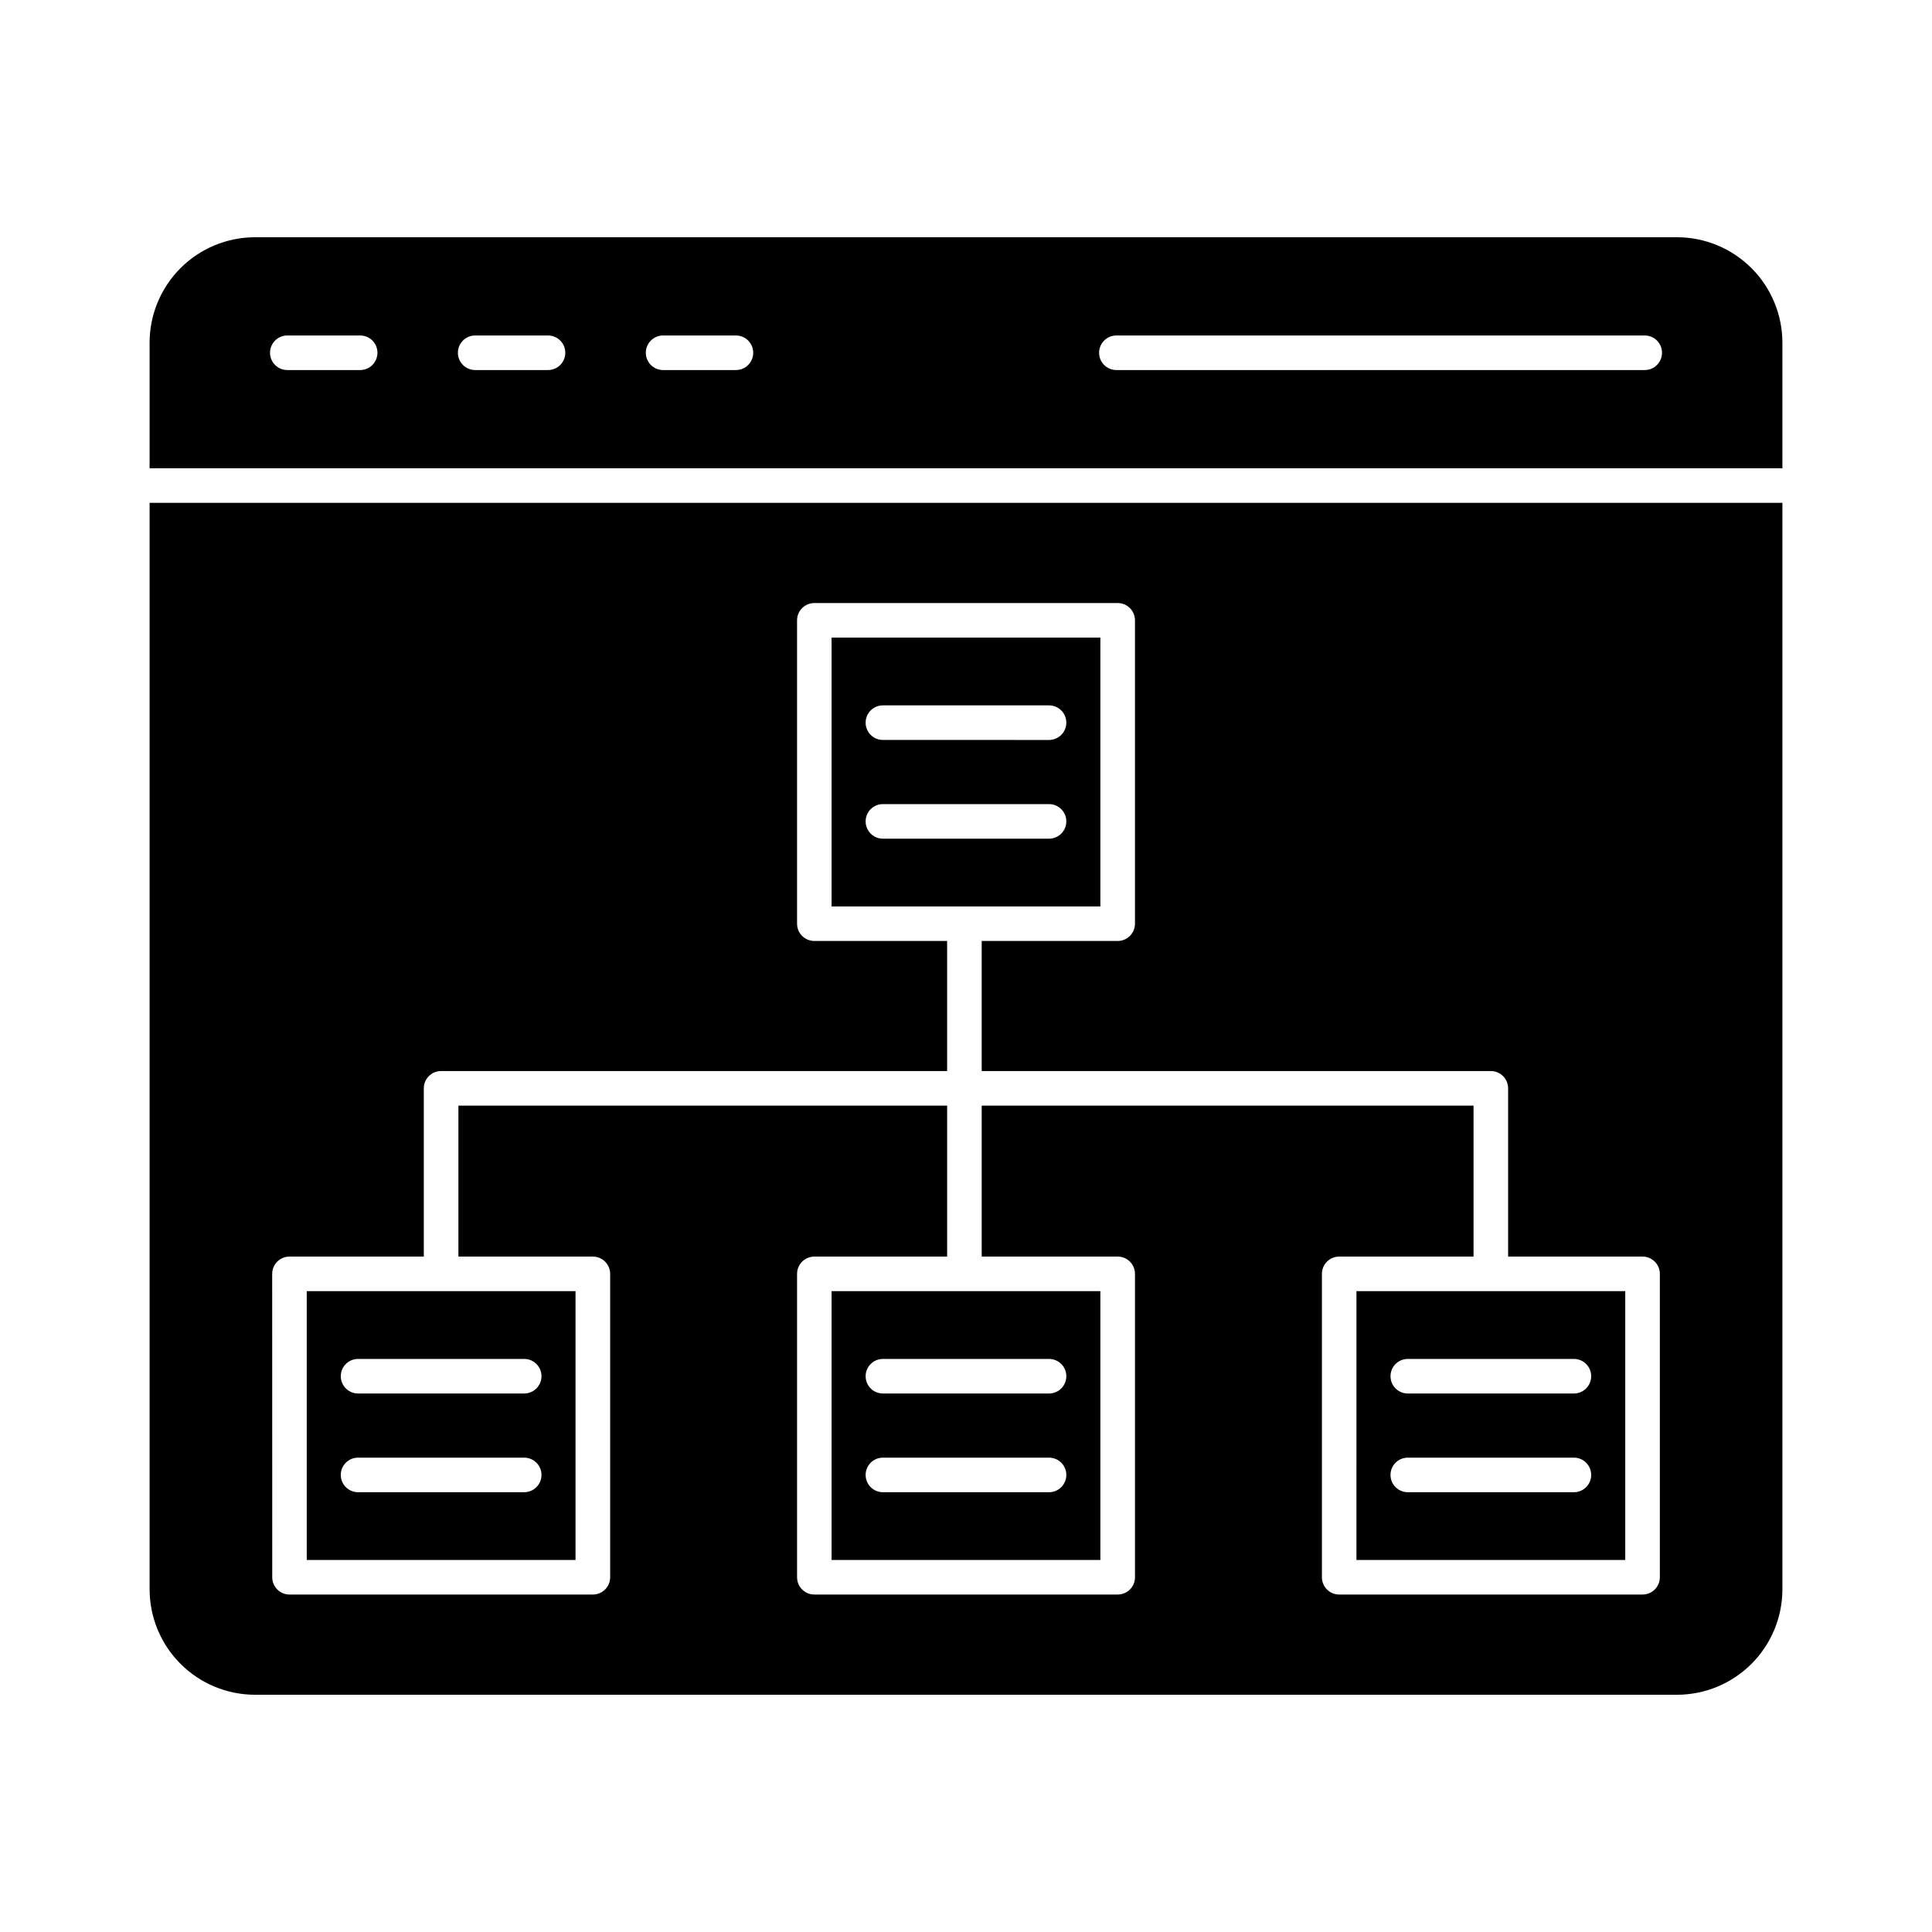 <?xml version="1.0" encoding="UTF-8"?>
<!-- Uploaded to: ICON Repo, www.svgrepo.com, Generator: ICON Repo Mixer Tools -->
<svg fill="#000000" width="800px" height="800px" version="1.1" viewBox="144 144 512 512" xmlns="http://www.w3.org/2000/svg">
 <g>
  <path d="m364.38 557.41h71.23v-71.238h-71.23zm13.598-53.281h44.027l0.004 0.004c2.527 0 4.578 2.051 4.578 4.578 0 2.531-2.051 4.582-4.578 4.582h-44.031c-2.527 0-4.578-2.051-4.578-4.582 0-2.527 2.051-4.578 4.578-4.578zm0 26.16h44.027l0.004 0.004c2.527 0 4.578 2.051 4.578 4.578 0 2.531-2.051 4.582-4.578 4.582h-44.031c-2.527 0-4.578-2.051-4.578-4.582 0-2.527 2.051-4.578 4.578-4.578z"/>
  <path d="m503.47 557.41h71.238v-71.238h-71.234zm13.609-53.281h44.023l-0.004 0.004c2.531 0 4.582 2.051 4.582 4.578 0 2.531-2.051 4.582-4.582 4.582h-44.023c-2.527 0-4.578-2.051-4.578-4.582 0-2.527 2.051-4.578 4.578-4.578zm0 26.16h44.023l-0.004 0.004c2.531 0 4.582 2.051 4.582 4.578 0 2.531-2.051 4.582-4.582 4.582h-44.023c-2.527 0-4.578-2.051-4.578-4.582 0-2.527 2.051-4.578 4.578-4.578z"/>
  <path d="m211.58 593.13h376.84c7.406-0.012 14.508-2.957 19.746-8.195 5.238-5.238 8.184-12.34 8.191-19.746v-287.93h-432.71v287.93c0.008 7.406 2.953 14.508 8.191 19.746 5.234 5.238 12.336 8.184 19.742 8.195zm4.551-111.54h0.004c0-2.531 2.047-4.582 4.578-4.582h35.598v-44.586c0-2.531 2.051-4.582 4.578-4.582h134.11v-34.473h-35.188c-2.531 0-4.582-2.051-4.582-4.578v-80.395c0-2.531 2.051-4.582 4.582-4.582h80.387c1.215 0 2.383 0.484 3.242 1.34 0.855 0.859 1.34 2.027 1.34 3.242v80.395c0 1.211-0.484 2.379-1.34 3.238-0.859 0.855-2.027 1.34-3.242 1.34h-36.039v34.473h134.93c1.215 0 2.379 0.484 3.238 1.344s1.34 2.023 1.34 3.238v44.586h35.629c1.215 0 2.379 0.484 3.238 1.344 0.859 0.859 1.344 2.023 1.344 3.238v80.398c0 1.215-0.484 2.379-1.344 3.238-0.859 0.859-2.023 1.34-3.238 1.34h-80.398c-2.527 0-4.578-2.051-4.578-4.578v-80.398c0-2.531 2.051-4.582 4.578-4.582h35.605v-40.008h-130.34v40.008h36.039c1.215 0 2.383 0.484 3.242 1.344 0.855 0.859 1.34 2.023 1.34 3.238v80.398c0 1.215-0.484 2.379-1.34 3.238-0.859 0.859-2.027 1.34-3.242 1.34h-80.387c-2.531 0-4.582-2.051-4.582-4.578v-80.398c0-2.531 2.051-4.582 4.582-4.582h35.188v-40.008h-129.52v40.008h35.637c1.215 0 2.379 0.484 3.238 1.344s1.34 2.023 1.34 3.238v80.398c0 1.215-0.48 2.379-1.34 3.238s-2.023 1.34-3.238 1.34h-80.395c-2.531 0-4.578-2.051-4.578-4.578z"/>
  <path d="m435.61 312.98h-71.23v71.234h71.23zm-13.602 53.277h-44.031c-2.527 0-4.578-2.051-4.578-4.582 0-2.527 2.051-4.578 4.578-4.578h44.031c2.527 0 4.578 2.051 4.578 4.578 0 2.531-2.051 4.582-4.578 4.582zm0-26.16-44.031-0.004c-2.527 0-4.578-2.051-4.578-4.578 0-2.531 2.051-4.582 4.578-4.582h44.031c2.527 0 4.578 2.051 4.578 4.582 0 2.527-2.051 4.578-4.578 4.578z"/>
  <path d="m296.52 486.17h-71.23v71.238h71.23zm-13.602 53.281h-44.027c-2.531 0-4.582-2.051-4.582-4.582 0-2.527 2.051-4.578 4.582-4.578h44.027c2.531 0 4.582 2.051 4.582 4.578 0 2.531-2.051 4.582-4.582 4.582zm0-26.16h-44.027c-2.531 0-4.582-2.051-4.582-4.582 0-2.527 2.051-4.578 4.582-4.578h44.027c2.531 0 4.582 2.051 4.582 4.578 0 2.531-2.051 4.582-4.582 4.582z"/>
  <path d="m588.42 206.87h-376.84c-7.406 0.008-14.508 2.953-19.746 8.191s-8.184 12.34-8.191 19.746v33.285h432.71v-33.285c-0.008-7.406-2.953-14.504-8.188-19.742-5.238-5.238-12.336-8.184-19.742-8.195zm-348.97 35.195h-19.312c-2.527 0-4.578-2.051-4.578-4.578 0-2.531 2.051-4.582 4.578-4.582h19.312c2.527 0 4.578 2.051 4.578 4.582 0 2.527-2.051 4.578-4.578 4.578zm49.789 0h-19.309c-2.531 0-4.582-2.051-4.582-4.578 0-2.531 2.051-4.582 4.582-4.582h19.301-0.004c2.531 0 4.582 2.051 4.582 4.582 0 2.527-2.051 4.578-4.582 4.578zm49.793 0h-19.305c-2.527 0-4.578-2.051-4.578-4.578 0-2.531 2.051-4.582 4.578-4.582h19.305c2.531 0 4.582 2.051 4.582 4.582 0 2.527-2.051 4.578-4.582 4.578zm240.84 0h-140.02c-2.527 0-4.578-2.051-4.578-4.578 0-2.531 2.051-4.582 4.578-4.582h140.02c2.531 0 4.578 2.051 4.578 4.582 0 2.527-2.047 4.578-4.578 4.578z"/>
 </g>
</svg>